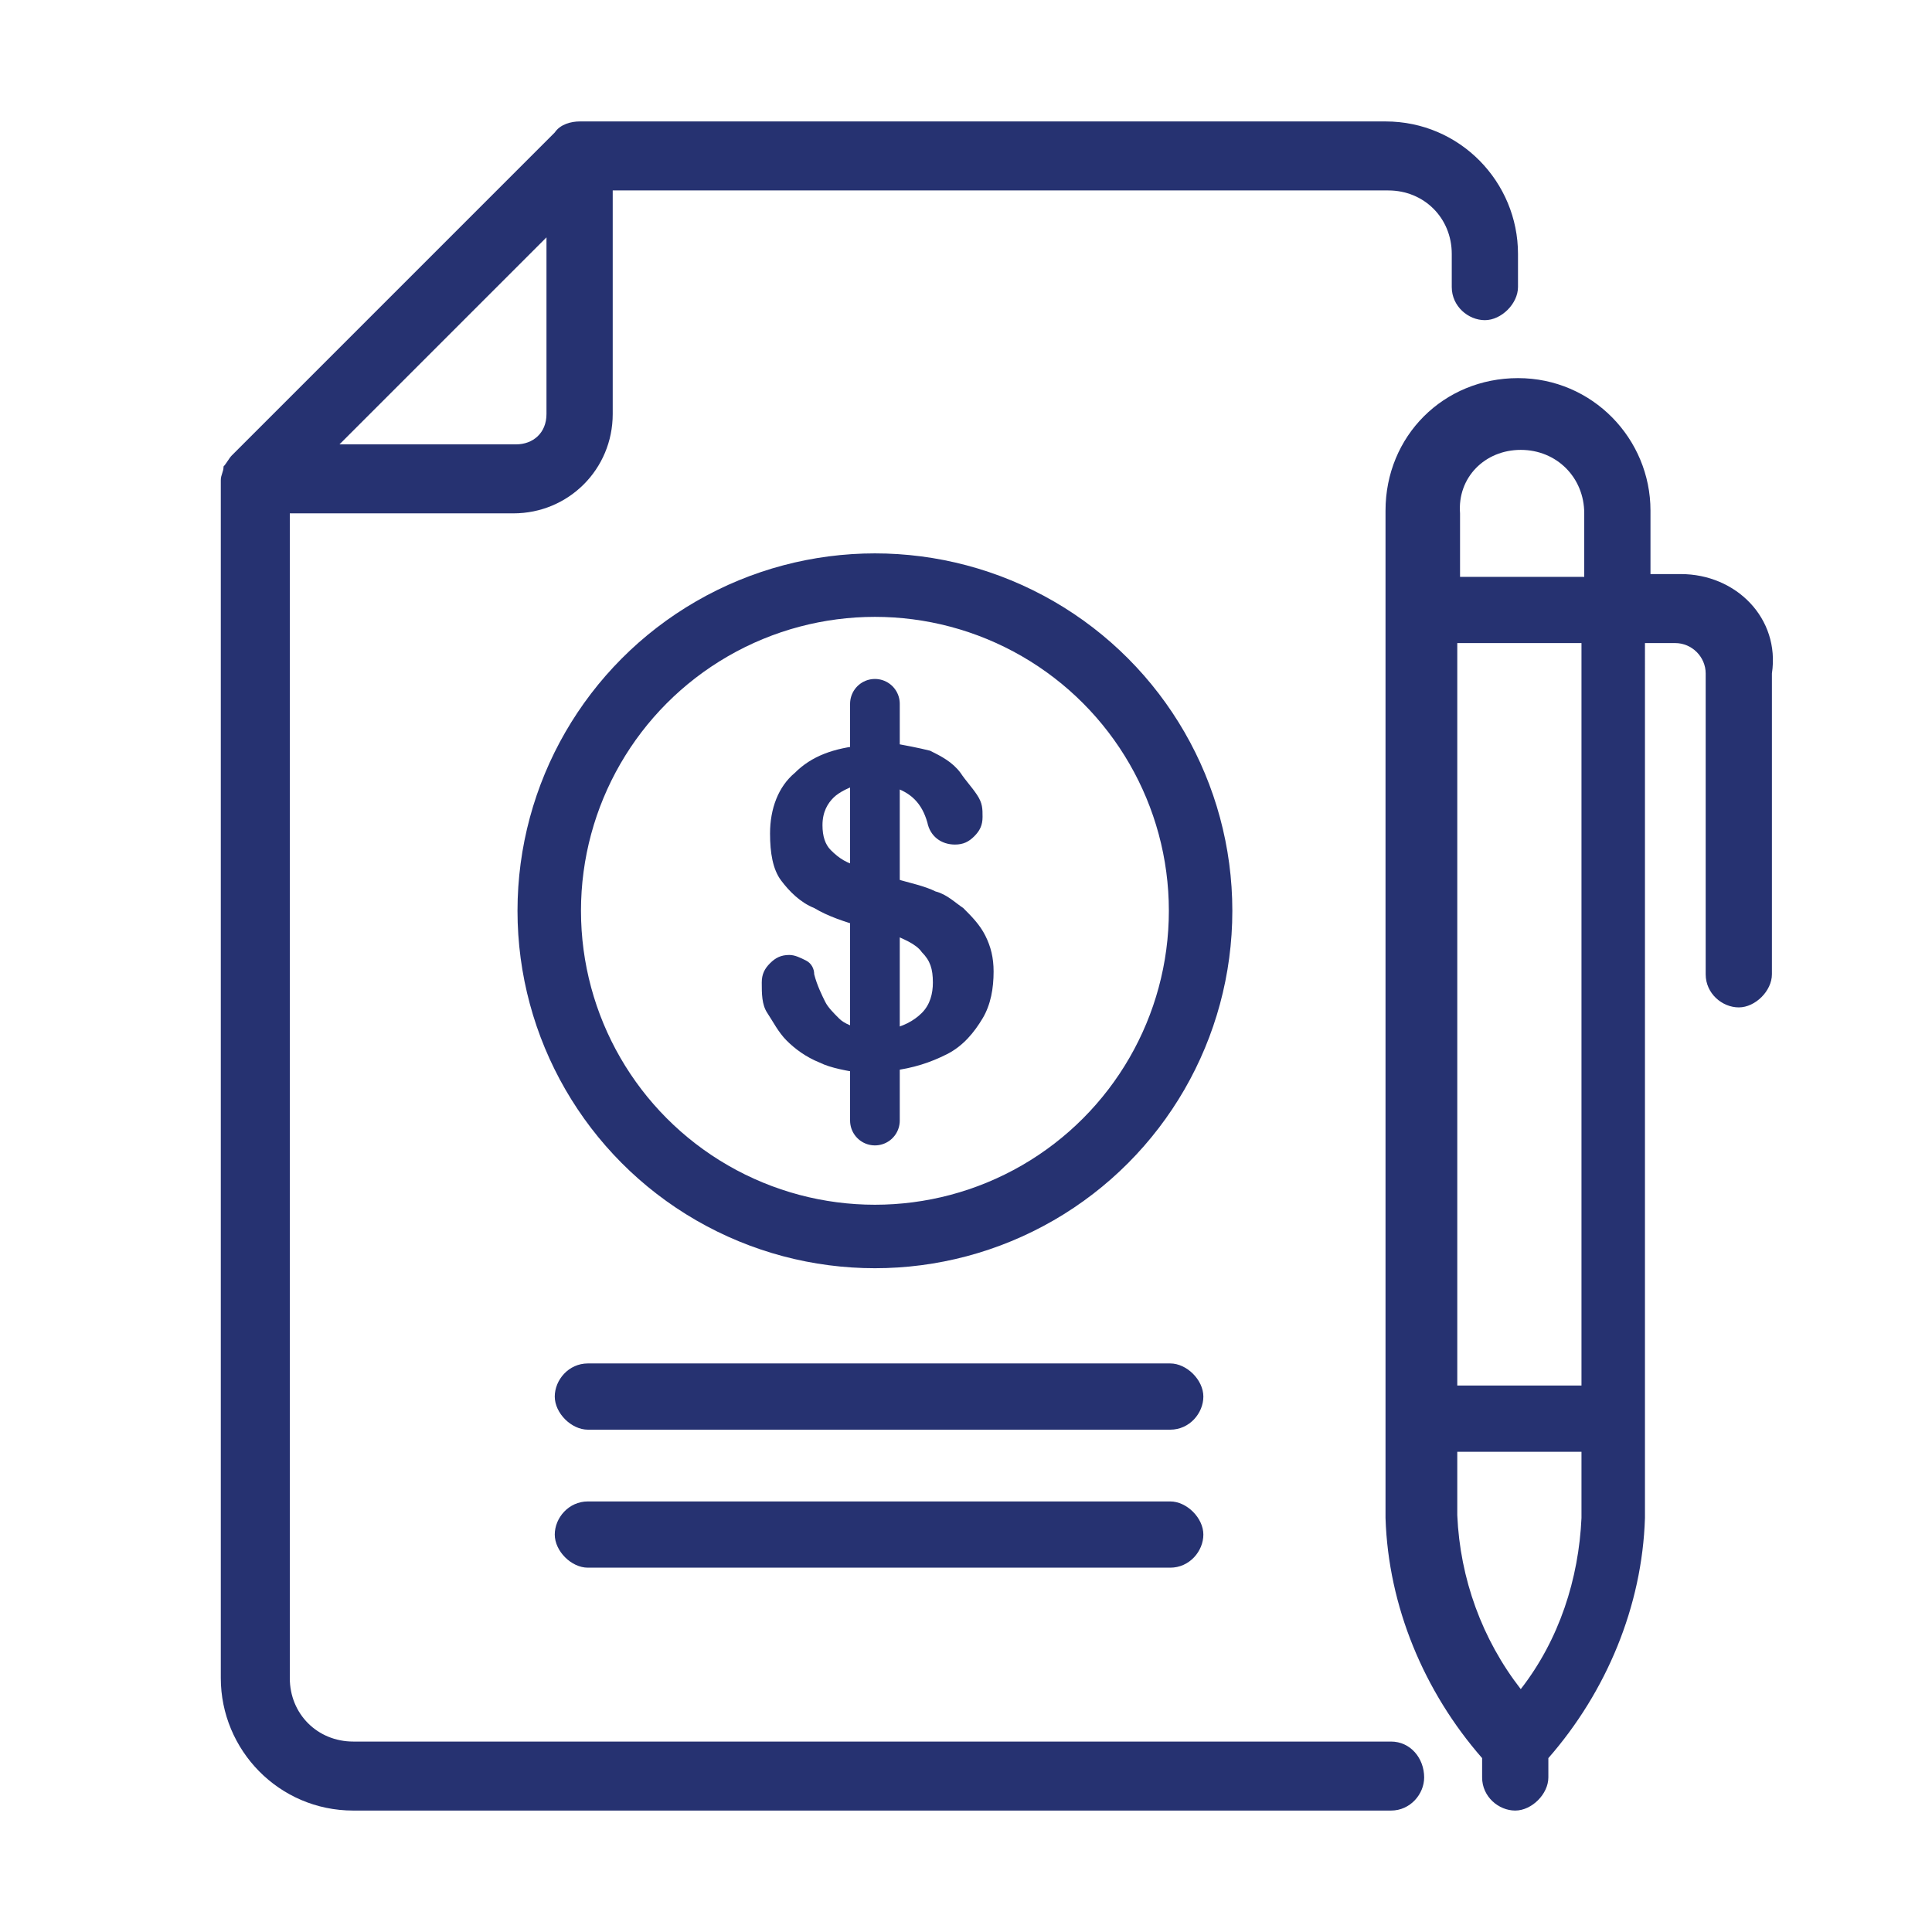 <?xml version="1.0" encoding="utf-8"?>
<!-- Generator: Adobe Illustrator 28.0.0, SVG Export Plug-In . SVG Version: 6.00 Build 0)  -->
<svg version="1.1" id="Layer_1" xmlns="http://www.w3.org/2000/svg" xmlns:xlink="http://www.w3.org/1999/xlink" x="0px" y="0px"
	 viewBox="0 0 70 70" style="enable-background:new 0 0 70 70;" width="70" height="70" xml:space="preserve">
<style type="text/css">
	.st0{fill:none;}
	.st1{clip-path:url(#SVGID_00000020367254410714039980000005992866712844088202_);}
	.st2{fill:#263271;}
	.st3{fill:none;stroke:#263271;stroke-width:2.3;stroke-miterlimit:10;}
	.st4{fill:none;stroke:#263271;stroke-width:1.8;stroke-linecap:round;stroke-miterlimit:10;}
</style>
<rect x="455.4" y="95.3" class="st0" width="70" height="70"/>
<g>
	<defs>
		<rect id="SVGID_1_" x="8" y="4.4" width="56.5" height="61.2"/>
	</defs>
	<clipPath id="SVGID_00000080205980908329079430000006901949237641117866_">
		<use xlink:href="#SVGID_1_"  style="overflow:visible;"/>
	</clipPath>
	<g id="Group_76" style="clip-path:url(#SVGID_00000080205980908329079430000006901949237641117866_);">
		<path id="Path_175" class="st2" d="M50.4,63.1H12.8c-1.3,0-2.3-1-2.3-2.3V18.6h8.1c2,0,3.6-1.6,3.6-3.6v0V6.9h28.1
			c1.3,0,2.3,1,2.3,2.3v1.2c0,0.7,0.6,1.2,1.2,1.2s1.2-0.6,1.2-1.2V9.2c0-2.6-2.1-4.8-4.8-4.8H21c-0.3,0-0.7,0.1-0.9,0.4L8.4,16.5
			c-0.1,0.1-0.2,0.3-0.3,0.4C8.1,17.1,8,17.2,8,17.4v43.4c0,2.6,2.1,4.8,4.8,4.8h37.6c0.7,0,1.2-0.6,1.2-1.2
			C51.6,63.7,51.1,63.1,50.4,63.1 M18.7,16.1h-6.4l7.5-7.5V15C19.8,15.7,19.3,16.1,18.7,16.1L18.7,16.1"/>
		<path id="Path_177" class="st2" d="M21.3,49.4c-0.7,0-1.2,0.6-1.2,1.2s0.6,1.2,1.2,1.2h21.1c0.7,0,1.2-0.6,1.2-1.2
			s-0.6-1.2-1.2-1.2H21.3z"/>
		<path id="Path_181" class="st2" d="M60.9,20.8h-1.1v-2.3c0-2.6-2.1-4.8-4.8-4.8s-4.8,2.1-4.8,4.8c0,0,0,0,0,0V55
			c0.1,3.2,1.4,6.3,3.5,8.7v0.7c0,0.7,0.6,1.2,1.2,1.2s1.2-0.6,1.2-1.2v-0.7c2.1-2.4,3.4-5.5,3.5-8.7V23.3h1.1
			c0.6,0,1.1,0.5,1.1,1.1v10.9c0,0.7,0.6,1.2,1.2,1.2s1.2-0.6,1.2-1.2V24.4C64.5,22.4,62.9,20.8,60.9,20.8 M55.1,16.3
			c1.3,0,2.3,1,2.3,2.3v2.3h-4.5v-2.3C52.8,17.3,53.8,16.3,55.1,16.3 M55.1,61.2c-1.4-1.8-2.2-4-2.3-6.3v-2.3h4.5V55
			C57.2,57.2,56.5,59.4,55.1,61.2 M57.3,50.2h-4.5V23.3h4.5V50.2z"/>
		<path id="Path_177_00000139275319887628275000000008220676258109396376_" class="st2" d="M21.3,54.4c-0.7,0-1.2,0.6-1.2,1.2
			s0.6,1.2,1.2,1.2h21.1c0.7,0,1.2-0.6,1.2-1.2s-0.6-1.2-1.2-1.2H21.3z"/>
	</g>
</g>
<g>
	<path class="st2" d="M32.2,26v0.9c0.6,0.1,1.1,0.2,1.5,0.3c0.4,0.2,0.8,0.4,1.1,0.8c0.2,0.3,0.4,0.5,0.6,0.8s0.2,0.5,0.2,0.8
		c0,0.3-0.1,0.5-0.3,0.7s-0.4,0.3-0.7,0.3c-0.5,0-0.9-0.3-1-0.8c-0.2-0.7-0.6-1.1-1.3-1.3v3.3c0.7,0.2,1.2,0.3,1.6,0.5
		c0.4,0.1,0.7,0.4,1,0.6c0.3,0.3,0.6,0.6,0.8,1c0.2,0.4,0.3,0.8,0.3,1.3c0,0.6-0.1,1.2-0.4,1.7c-0.3,0.5-0.7,1-1.3,1.3
		c-0.6,0.3-1.2,0.5-2,0.6v1c0,0.3,0,0.5-0.1,0.7c-0.1,0.1-0.2,0.2-0.4,0.2c-0.2,0-0.3-0.1-0.4-0.2c-0.1-0.1-0.1-0.3-0.1-0.5v-1.1
		c-0.6-0.1-1.2-0.2-1.6-0.4c-0.5-0.2-0.9-0.5-1.2-0.8c-0.3-0.3-0.5-0.7-0.7-1s-0.2-0.7-0.2-1.1c0-0.3,0.1-0.5,0.3-0.7
		c0.2-0.2,0.4-0.3,0.7-0.3c0.2,0,0.4,0.1,0.6,0.2c0.2,0.1,0.3,0.3,0.3,0.5c0.1,0.4,0.3,0.8,0.4,1c0.1,0.2,0.3,0.4,0.5,0.6
		c0.2,0.2,0.5,0.3,0.9,0.4v-3.7c-0.7-0.2-1.3-0.4-1.8-0.7c-0.5-0.2-0.9-0.6-1.2-1c-0.3-0.4-0.4-1-0.4-1.7c0-0.9,0.3-1.7,0.9-2.2
		c0.6-0.6,1.4-0.9,2.5-1V26c0-0.4,0.2-0.7,0.5-0.7C32,25.3,32.2,25.6,32.2,26z M31.2,31.4v-3c-0.4,0.1-0.8,0.3-1,0.5
		c-0.2,0.2-0.4,0.5-0.4,1c0,0.4,0.1,0.7,0.3,0.9C30.4,31.1,30.7,31.3,31.2,31.4z M32.2,33.8v3.5c0.5-0.1,0.9-0.3,1.2-0.6
		c0.3-0.3,0.4-0.7,0.4-1.1c0-0.5-0.1-0.8-0.4-1.1C33.2,34.2,32.7,34,32.2,33.8z"/>
</g>
<circle class="st3" cx="31.7" cy="33" r="11.8"/>
<line class="st4" x1="31.7" y1="25.5" x2="31.7" y2="40.6"/>
</svg>
